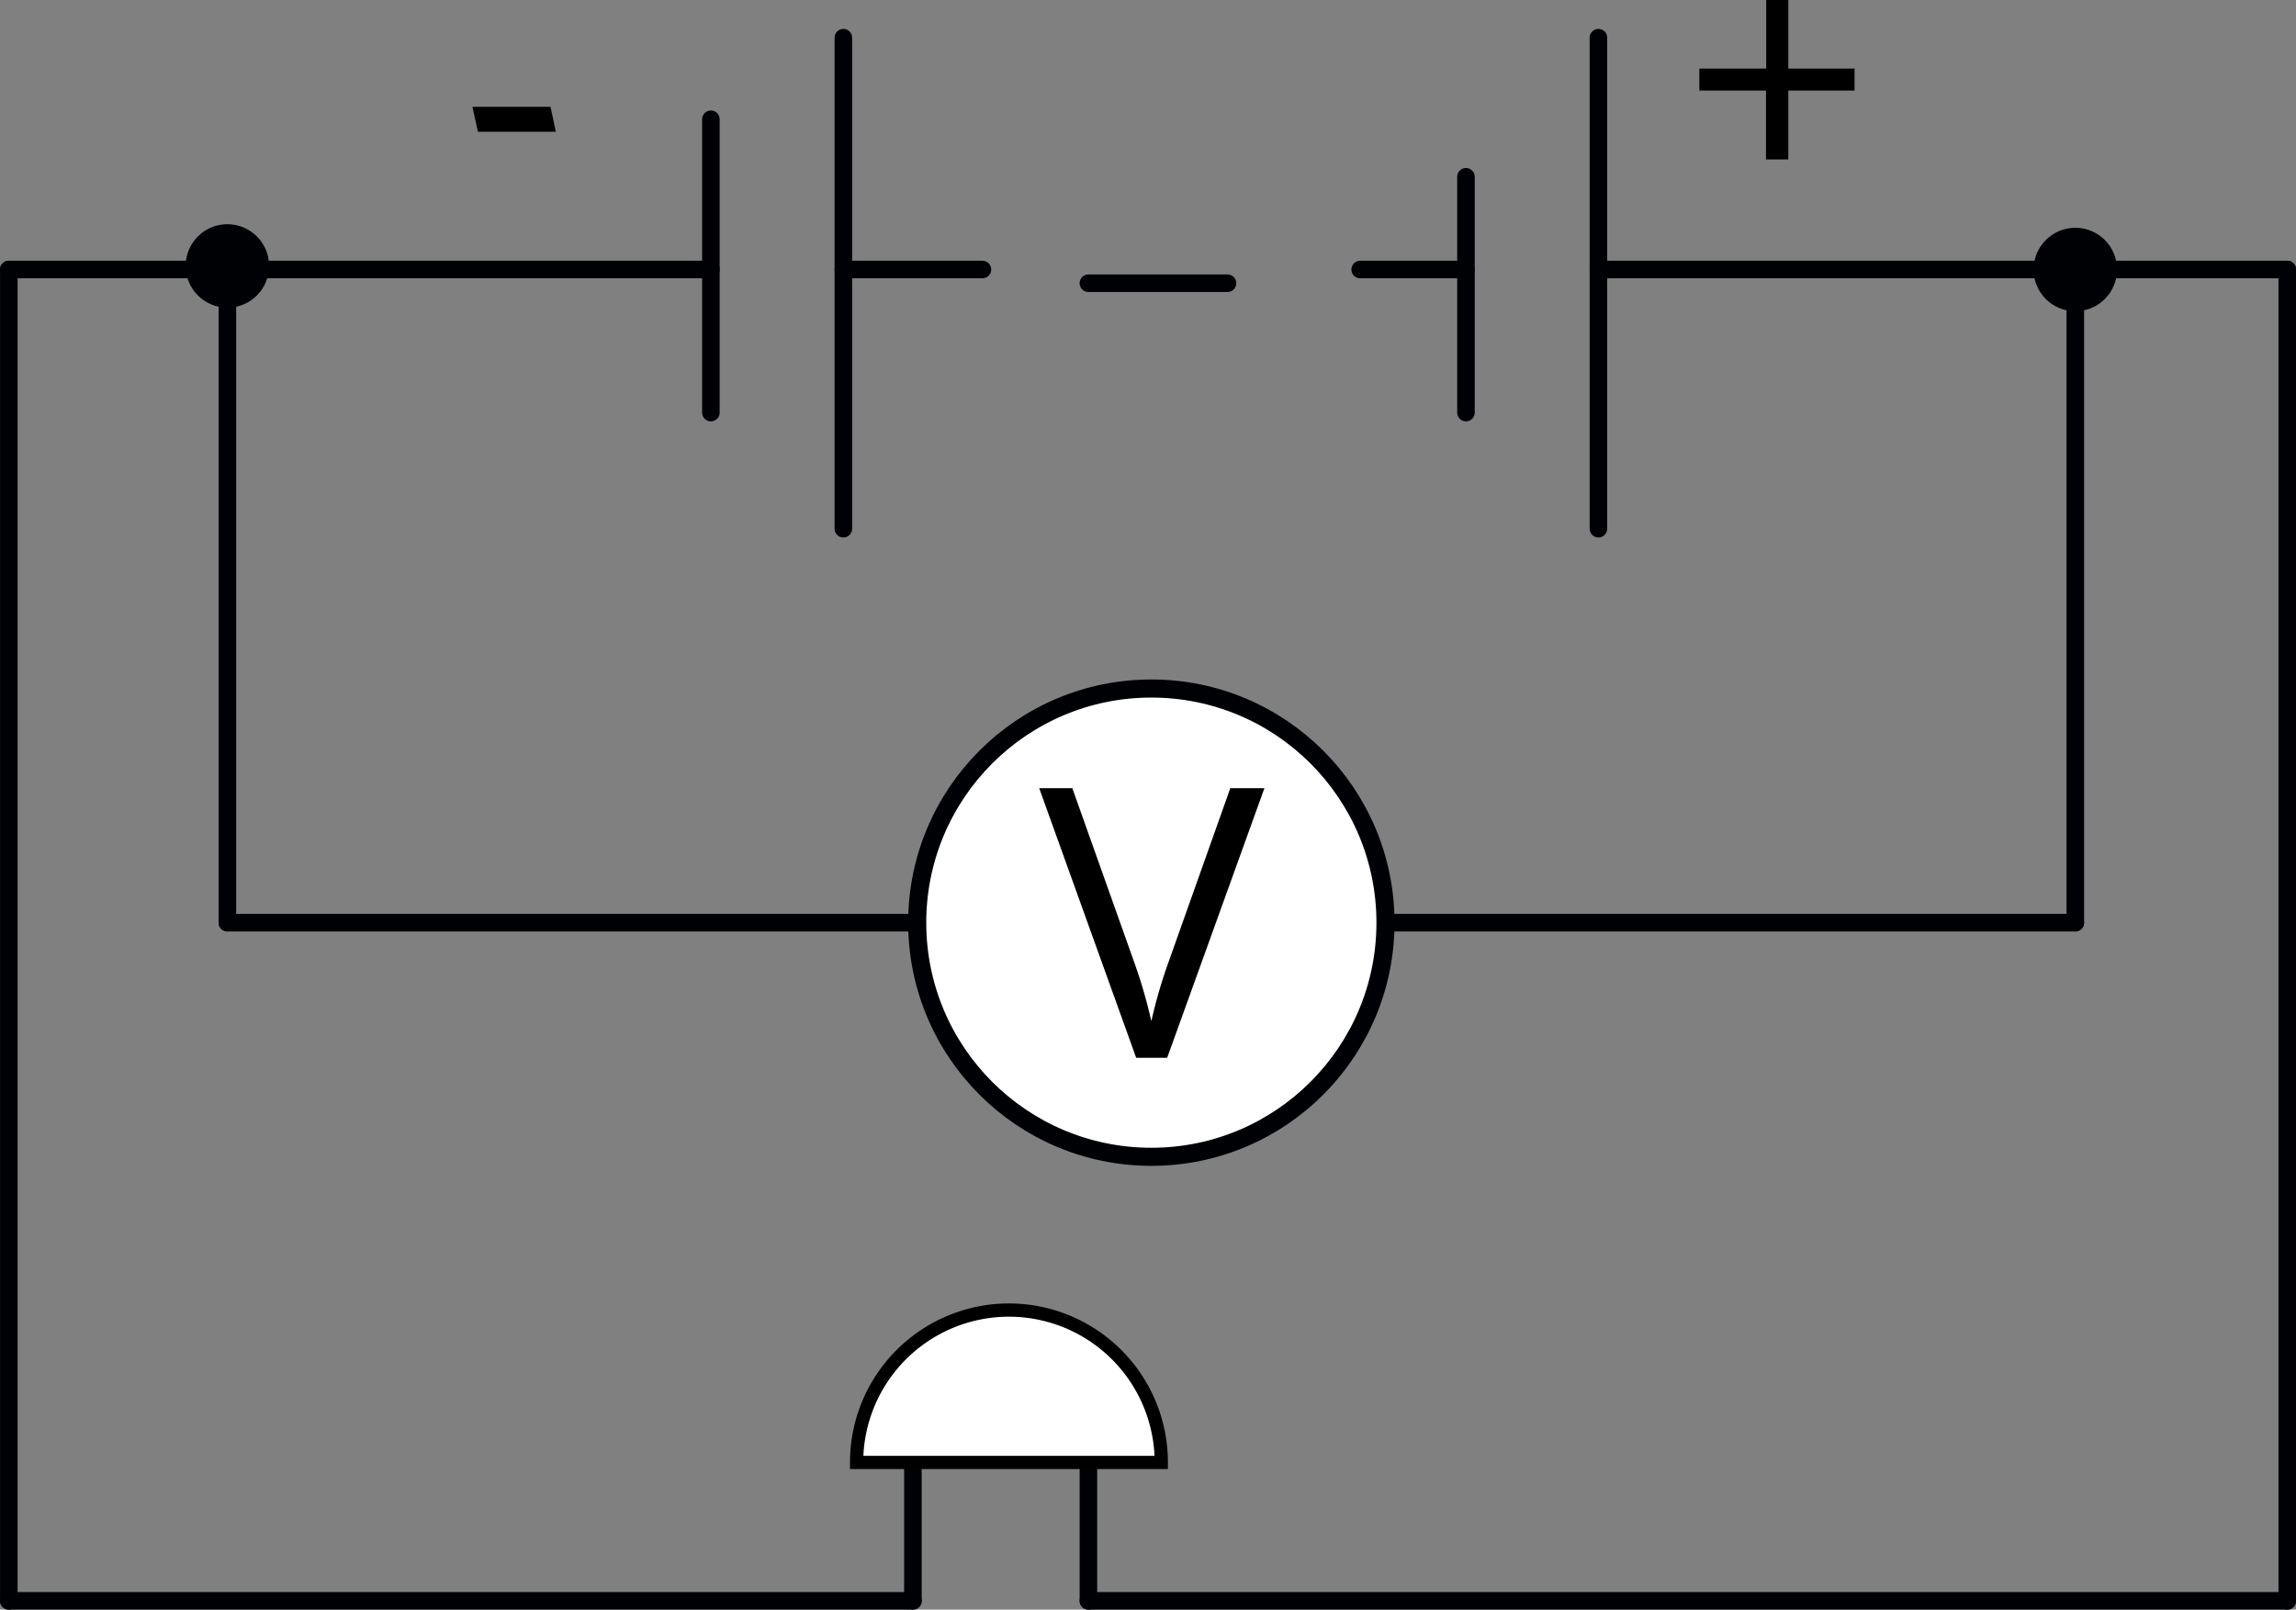 <svg xmlns="http://www.w3.org/2000/svg" width="346.65" height="243.02" viewBox="0 0 346.65 243.02">
  <rect x="0" y="0" width="346.65" height="243.02" fill="#808080" stroke="none"/>
  <defs>
    <style>
      .cls-1 {
        fill: none;
        stroke-width: 2.65px;
      }

      .cls-1, .cls-2 {
        stroke: #000105;
        stroke-linecap: round;
        stroke-linejoin: round;
      }

      .cls-2, .cls-4 {
        fill: #fff;
      }

      .cls-2 {
        stroke-width: 2.73px;
      }

      .cls-3 {
        fill: #000105;
      }

      .cls-4 {
        stroke: #000;
        stroke-miterlimit: 10;
        stroke-width: 2px;
      }
    </style>
  </defs>
  <g id="Слой_2" data-name="Слой 2">
    <g id="Слой_1-2" data-name="Слой 1">
      <line class="cls-1" x1="1.33" y1="40.69" x2="1.33" y2="241.69"/>
      <line class="cls-1" x1="345.33" y1="40.69" x2="345.33" y2="241.69"/>
      <line class="cls-1" x1="107.33" y1="40.69" x2="1.33" y2="40.69"/>
      <line class="cls-1" x1="345.33" y1="40.69" x2="241.33" y2="40.69"/>
      <line class="cls-1" x1="107.33" y1="62.29" x2="107.33" y2="18.01"/>
      <line class="cls-1" x1="127.33" y1="79.82" x2="127.33" y2="5.69"/>
      <line class="cls-1" x1="148.33" y1="40.69" x2="127.33" y2="40.69"/>
      <line class="cls-1" x1="185.33" y1="42.76" x2="164.33" y2="42.76"/>
      <line class="cls-1" x1="205.36" y1="40.69" x2="221.33" y2="40.69"/>
      <line class="cls-1" x1="221.33" y1="62.29" x2="221.33" y2="26.69"/>
      <line class="cls-1" x1="241.33" y1="79.82" x2="241.33" y2="5.69"/>
      <line class="cls-1" x1="34.33" y1="139.3" x2="34.33" y2="42.76"/>
      <line class="cls-1" x1="313.33" y1="139.3" x2="313.33" y2="40.15"/>
      <line class="cls-1" x1="34.33" y1="139.3" x2="313.33" y2="139.3"/>
      <circle class="cls-2" cx="173.83" cy="139.3" r="35.35"/>
      <path d="M185.75,119h5.15L176.22,159.7h-4.68L156.9,119h5l9.37,26.35a75.48,75.48,0,0,1,2.56,8.83,74.11,74.11,0,0,1,2.62-9Z"/>
      <path d="M71.33,16.13l.83,3.76H83.92l-.8-3.76Z"/>
      <path d="M270,13.67H280V10.35H270V0h-3.34V10.35H256.57v3.32h10.06v10.4H270Z"/>
      <circle class="cls-3" cx="313.33" cy="40.69" r="6.3"/>
      <circle class="cls-3" cx="34.33" cy="40.15" r="6.3"/>
      <line class="cls-1" x1="1.33" y1="241.69" x2="137.83" y2="241.69"/>
      <line class="cls-1" x1="345.33" y1="241.69" x2="164.33" y2="241.69"/>
      <line class="cls-1" x1="137.83" y1="241.69" x2="137.83" y2="213.74"/>
      <line class="cls-1" x1="164.33" y1="212.79" x2="164.33" y2="241.69"/>
      <path class="cls-4" d="M152.33,197.79a23,23,0,0,0-23,23h46A23,23,0,0,0,152.33,197.79Z"/>
    </g>
  </g>
</svg>
